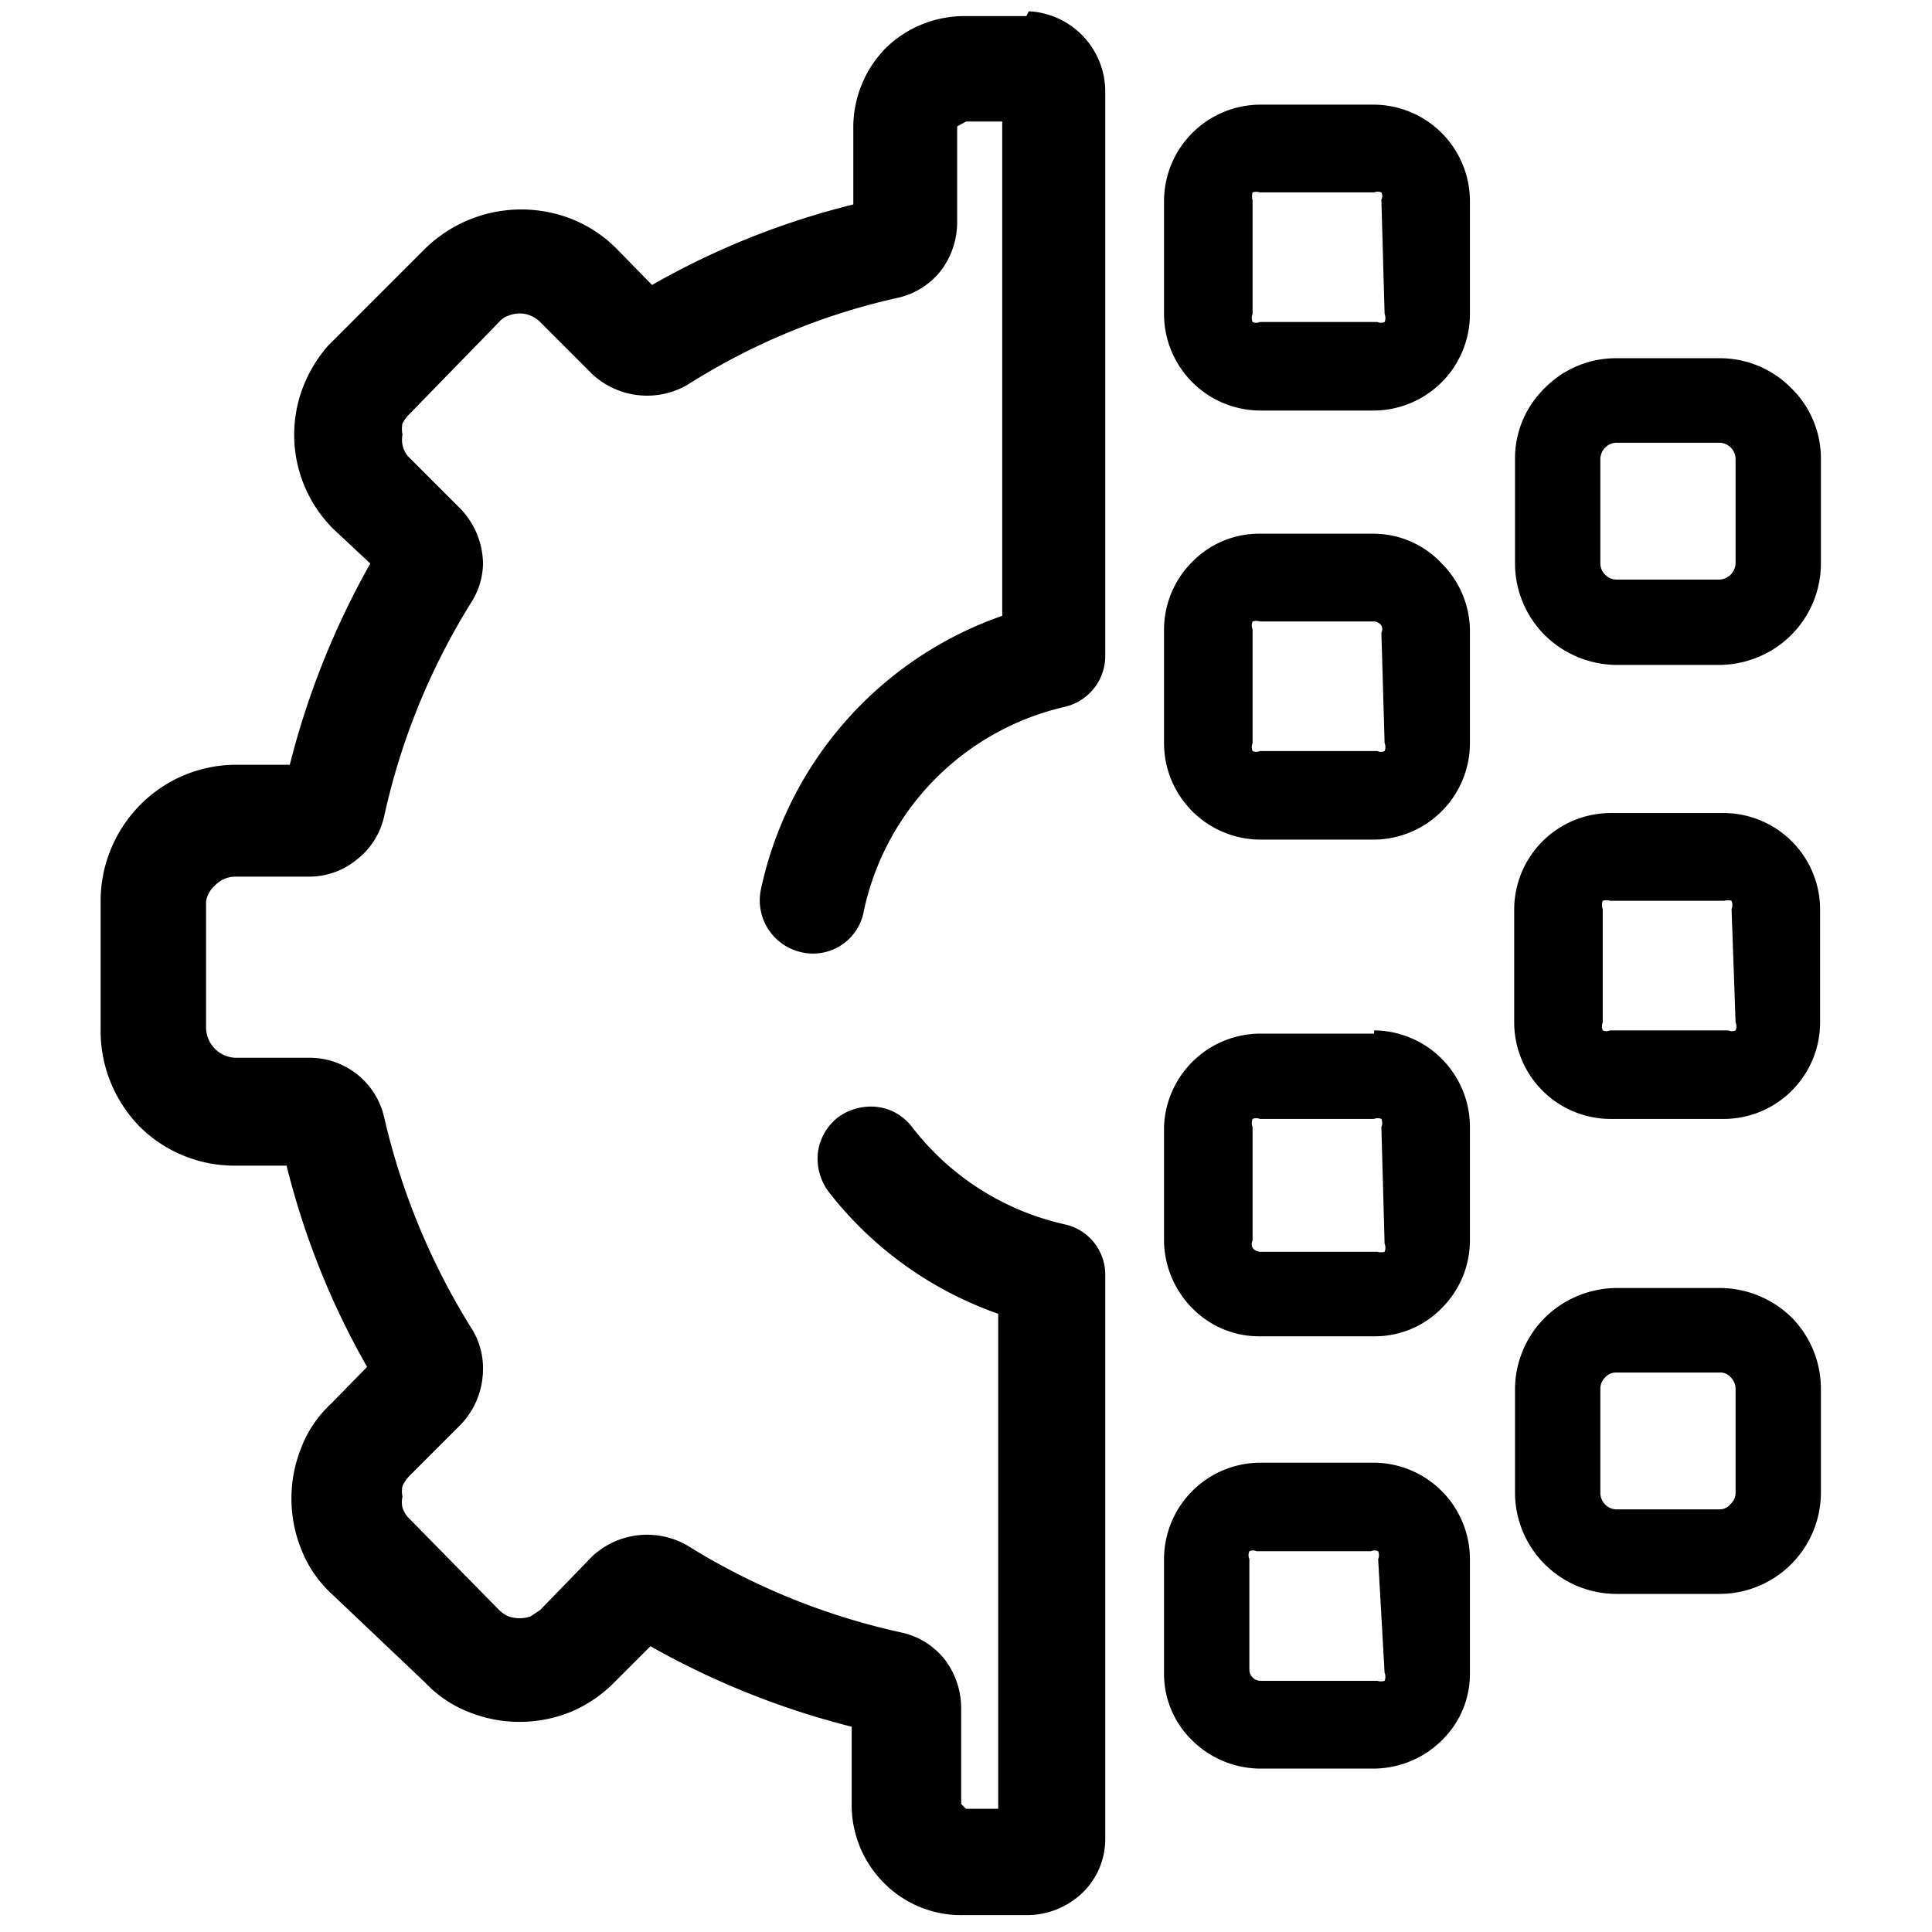 <svg id="Layer_1" data-name="Layer 1" xmlns="http://www.w3.org/2000/svg" width="24" height="24" viewBox="0 0 24 24"><title>~icon-arrow-down</title><path d="M12.75.2H12a1.4,1.4,0,0,0-1,.4,1.41,1.41,0,0,0-.4,1v.94a9.73,9.73,0,0,0-2.5,1l-.45-.46a1.64,1.64,0,0,0-.55-.36,1.71,1.71,0,0,0-1.81.36L4.07,4.3h0a1.75,1.75,0,0,0-.29.47,1.65,1.65,0,0,0,.37,1.81L4.6,7a10.1,10.1,0,0,0-1,2.5H2.92A1.68,1.68,0,0,0,1.74,10a1.7,1.7,0,0,0-.49,1.18v1.6A1.7,1.7,0,0,0,1.74,14a1.67,1.67,0,0,0,1.18.48h.64a9.79,9.79,0,0,0,1,2.5l-.45.46a1.45,1.45,0,0,0-.37.55,1.69,1.69,0,0,0,0,1.25,1.49,1.49,0,0,0,.37.55L5.28,20.9a1.49,1.49,0,0,0,.55.37,1.69,1.69,0,0,0,1.25,0,1.67,1.67,0,0,0,.55-.37l.45-.45a10.1,10.1,0,0,0,2.5,1v.94a1.37,1.37,0,0,0,.4,1,1.35,1.35,0,0,0,1,.4h.8a1,1,0,0,0,.67-.28.93.93,0,0,0,.28-.67v-7a.64.64,0,0,0-.5-.63A3.3,3.3,0,0,1,11.33,14a.64.64,0,0,0-.44-.25.69.69,0,0,0-.48.13.66.66,0,0,0-.25.44.69.69,0,0,0,.13.48,4.58,4.58,0,0,0,2.11,1.52v6.15H12l-.06-.06V21.21a1,1,0,0,0-.2-.59.94.94,0,0,0-.54-.34A8.43,8.43,0,0,1,8.54,19.2a1,1,0,0,0-1.18.13L6.71,20l-.12.08a.42.42,0,0,1-.27,0A.36.36,0,0,1,6.2,20L5.07,18.85A.36.36,0,0,1,5,18.73a.32.32,0,0,1,0-.14.3.3,0,0,1,0-.13.5.5,0,0,1,.08-.12l.65-.65A1,1,0,0,0,6,17a.92.92,0,0,0-.15-.51,8.59,8.59,0,0,1-1.08-2.62.95.95,0,0,0-.93-.73H2.92a.38.38,0,0,1-.36-.36V11.2A.33.33,0,0,1,2.67,11a.35.35,0,0,1,.25-.11h.92a.93.93,0,0,0,.59-.21.94.94,0,0,0,.34-.53A8.43,8.43,0,0,1,5.85,7.49.92.92,0,0,0,6,7a1,1,0,0,0-.28-.68l-.65-.65A.32.32,0,0,1,5,5.4a.34.34,0,0,1,0-.14.44.44,0,0,1,.08-.11L6.2,4a.25.25,0,0,1,.12-.08A.36.36,0,0,1,6.71,4l.65.65a1,1,0,0,0,1.18.13,8.2,8.2,0,0,1,2.61-1.08.94.94,0,0,0,.54-.34,1,1,0,0,0,.2-.59V1.57L12,1.51h.45V7.65a4.62,4.62,0,0,0-3,3.41.66.66,0,0,0,.51.77.64.64,0,0,0,.77-.51,3.31,3.31,0,0,1,2.5-2.54.65.65,0,0,0,.5-.64v-7a1,1,0,0,0-.95-1Z"/><path d="M17.07,1.3H15.65a1.2,1.2,0,0,0-1.19,1.19V3.9a1.2,1.2,0,0,0,1.19,1.2h1.42a1.2,1.2,0,0,0,1.19-1.2V2.49A1.2,1.2,0,0,0,17.07,1.3Zm.13,2.6a.13.13,0,0,1,0,.1.11.11,0,0,1-.09,0H15.65a.11.11,0,0,1-.09,0,.13.13,0,0,1,0-.1V2.49a.18.18,0,0,1,0-.1.15.15,0,0,1,.09,0h1.42a.12.12,0,0,1,.09,0,.1.1,0,0,1,0,.09Z"/><path d="M17.07,6.63H15.65a1.16,1.16,0,0,0-.84.35,1.19,1.19,0,0,0-.35.84V9.23a1.2,1.2,0,0,0,1.19,1.2h1.42a1.2,1.2,0,0,0,1.19-1.2V7.82A1.19,1.19,0,0,0,17.91,7,1.16,1.16,0,0,0,17.07,6.63Zm.13,2.6a.13.13,0,0,1,0,.1.11.11,0,0,1-.09,0H15.65a.11.11,0,0,1-.09,0,.13.13,0,0,1,0-.1V7.82a.13.13,0,0,1,0-.1h0a.15.15,0,0,1,.09,0h1.42a.12.12,0,0,1,.09.05.1.1,0,0,1,0,.09Z"/><path d="M21.36,4.45H20.08a1.24,1.24,0,0,0-.89.37,1.22,1.22,0,0,0-.37.89V7a1.26,1.26,0,0,0,.37.89,1.28,1.28,0,0,0,.89.37h1.28a1.28,1.28,0,0,0,.89-.37A1.26,1.26,0,0,0,22.62,7V5.71a1.22,1.22,0,0,0-.37-.89A1.24,1.24,0,0,0,21.36,4.45ZM21.56,7a.21.21,0,0,1-.2.2H20.08a.2.2,0,0,1-.14-.06A.2.2,0,0,1,19.88,7V5.71a.21.21,0,0,1,.06-.15.2.2,0,0,1,.14-.06h1.28a.2.2,0,0,1,.14.06.2.2,0,0,1,.06.15Z"/><path d="M21.36,16H20.08a1.28,1.28,0,0,0-.89.37,1.26,1.26,0,0,0-.37.89v1.28a1.26,1.26,0,0,0,1.26,1.26h1.28a1.26,1.26,0,0,0,1.26-1.26V17.25a1.26,1.26,0,0,0-.37-.89A1.28,1.28,0,0,0,21.36,16Zm.2,2.54a.18.18,0,0,1-.06.14.17.17,0,0,1-.14.07H20.08a.2.2,0,0,1-.14-.06.21.21,0,0,1-.06-.15V17.25a.2.2,0,0,1,.06-.14.18.18,0,0,1,.14-.06h1.28a.17.17,0,0,1,.14.06.2.2,0,0,1,.06.14Z"/><path d="M17.07,12.84H15.65A1.2,1.2,0,0,0,14.46,14v1.41a1.21,1.21,0,0,0,.35.84,1.16,1.16,0,0,0,.84.35h1.42a1.16,1.16,0,0,0,.84-.35,1.19,1.19,0,0,0,.35-.84V14a1.2,1.2,0,0,0-1.19-1.2Zm.13,2.61a.13.13,0,0,1,0,.1.15.15,0,0,1-.09,0H15.65a.12.12,0,0,1-.09-.05.1.1,0,0,1,0-.09V14a.13.13,0,0,1,0-.1h0a.11.11,0,0,1,.09,0h1.42a.11.11,0,0,1,.09,0,.13.13,0,0,1,0,.1Z"/><path d="M17.07,18.17H15.65a1.2,1.2,0,0,0-1.19,1.2v1.41a1.15,1.15,0,0,0,.35.84,1.21,1.21,0,0,0,.84.35h1.42a1.21,1.21,0,0,0,.84-.35,1.15,1.15,0,0,0,.35-.84V19.37a1.2,1.2,0,0,0-1.19-1.2Zm.13,2.61a.13.13,0,0,1,0,.1.15.15,0,0,1-.09,0H15.66a.14.14,0,0,1-.14-.14V19.37a.13.13,0,0,1,0-.1.11.11,0,0,1,.09,0h1.42a.11.11,0,0,1,.09,0,.13.13,0,0,1,0,.1Z"/><path d="M21.43,10.1H20a1.2,1.2,0,0,0-1.19,1.19V12.7A1.2,1.2,0,0,0,20,13.9h1.42a1.2,1.2,0,0,0,1.19-1.2V11.29a1.2,1.2,0,0,0-1.19-1.19Zm.13,2.6a.13.13,0,0,1,0,.1.11.11,0,0,1-.09,0H20a.11.11,0,0,1-.09,0,.13.13,0,0,1,0-.1V11.29a.13.13,0,0,1,0-.1.15.15,0,0,1,.09,0h1.42a.15.15,0,0,1,.09,0,.13.13,0,0,1,0,.1Z"/></svg>